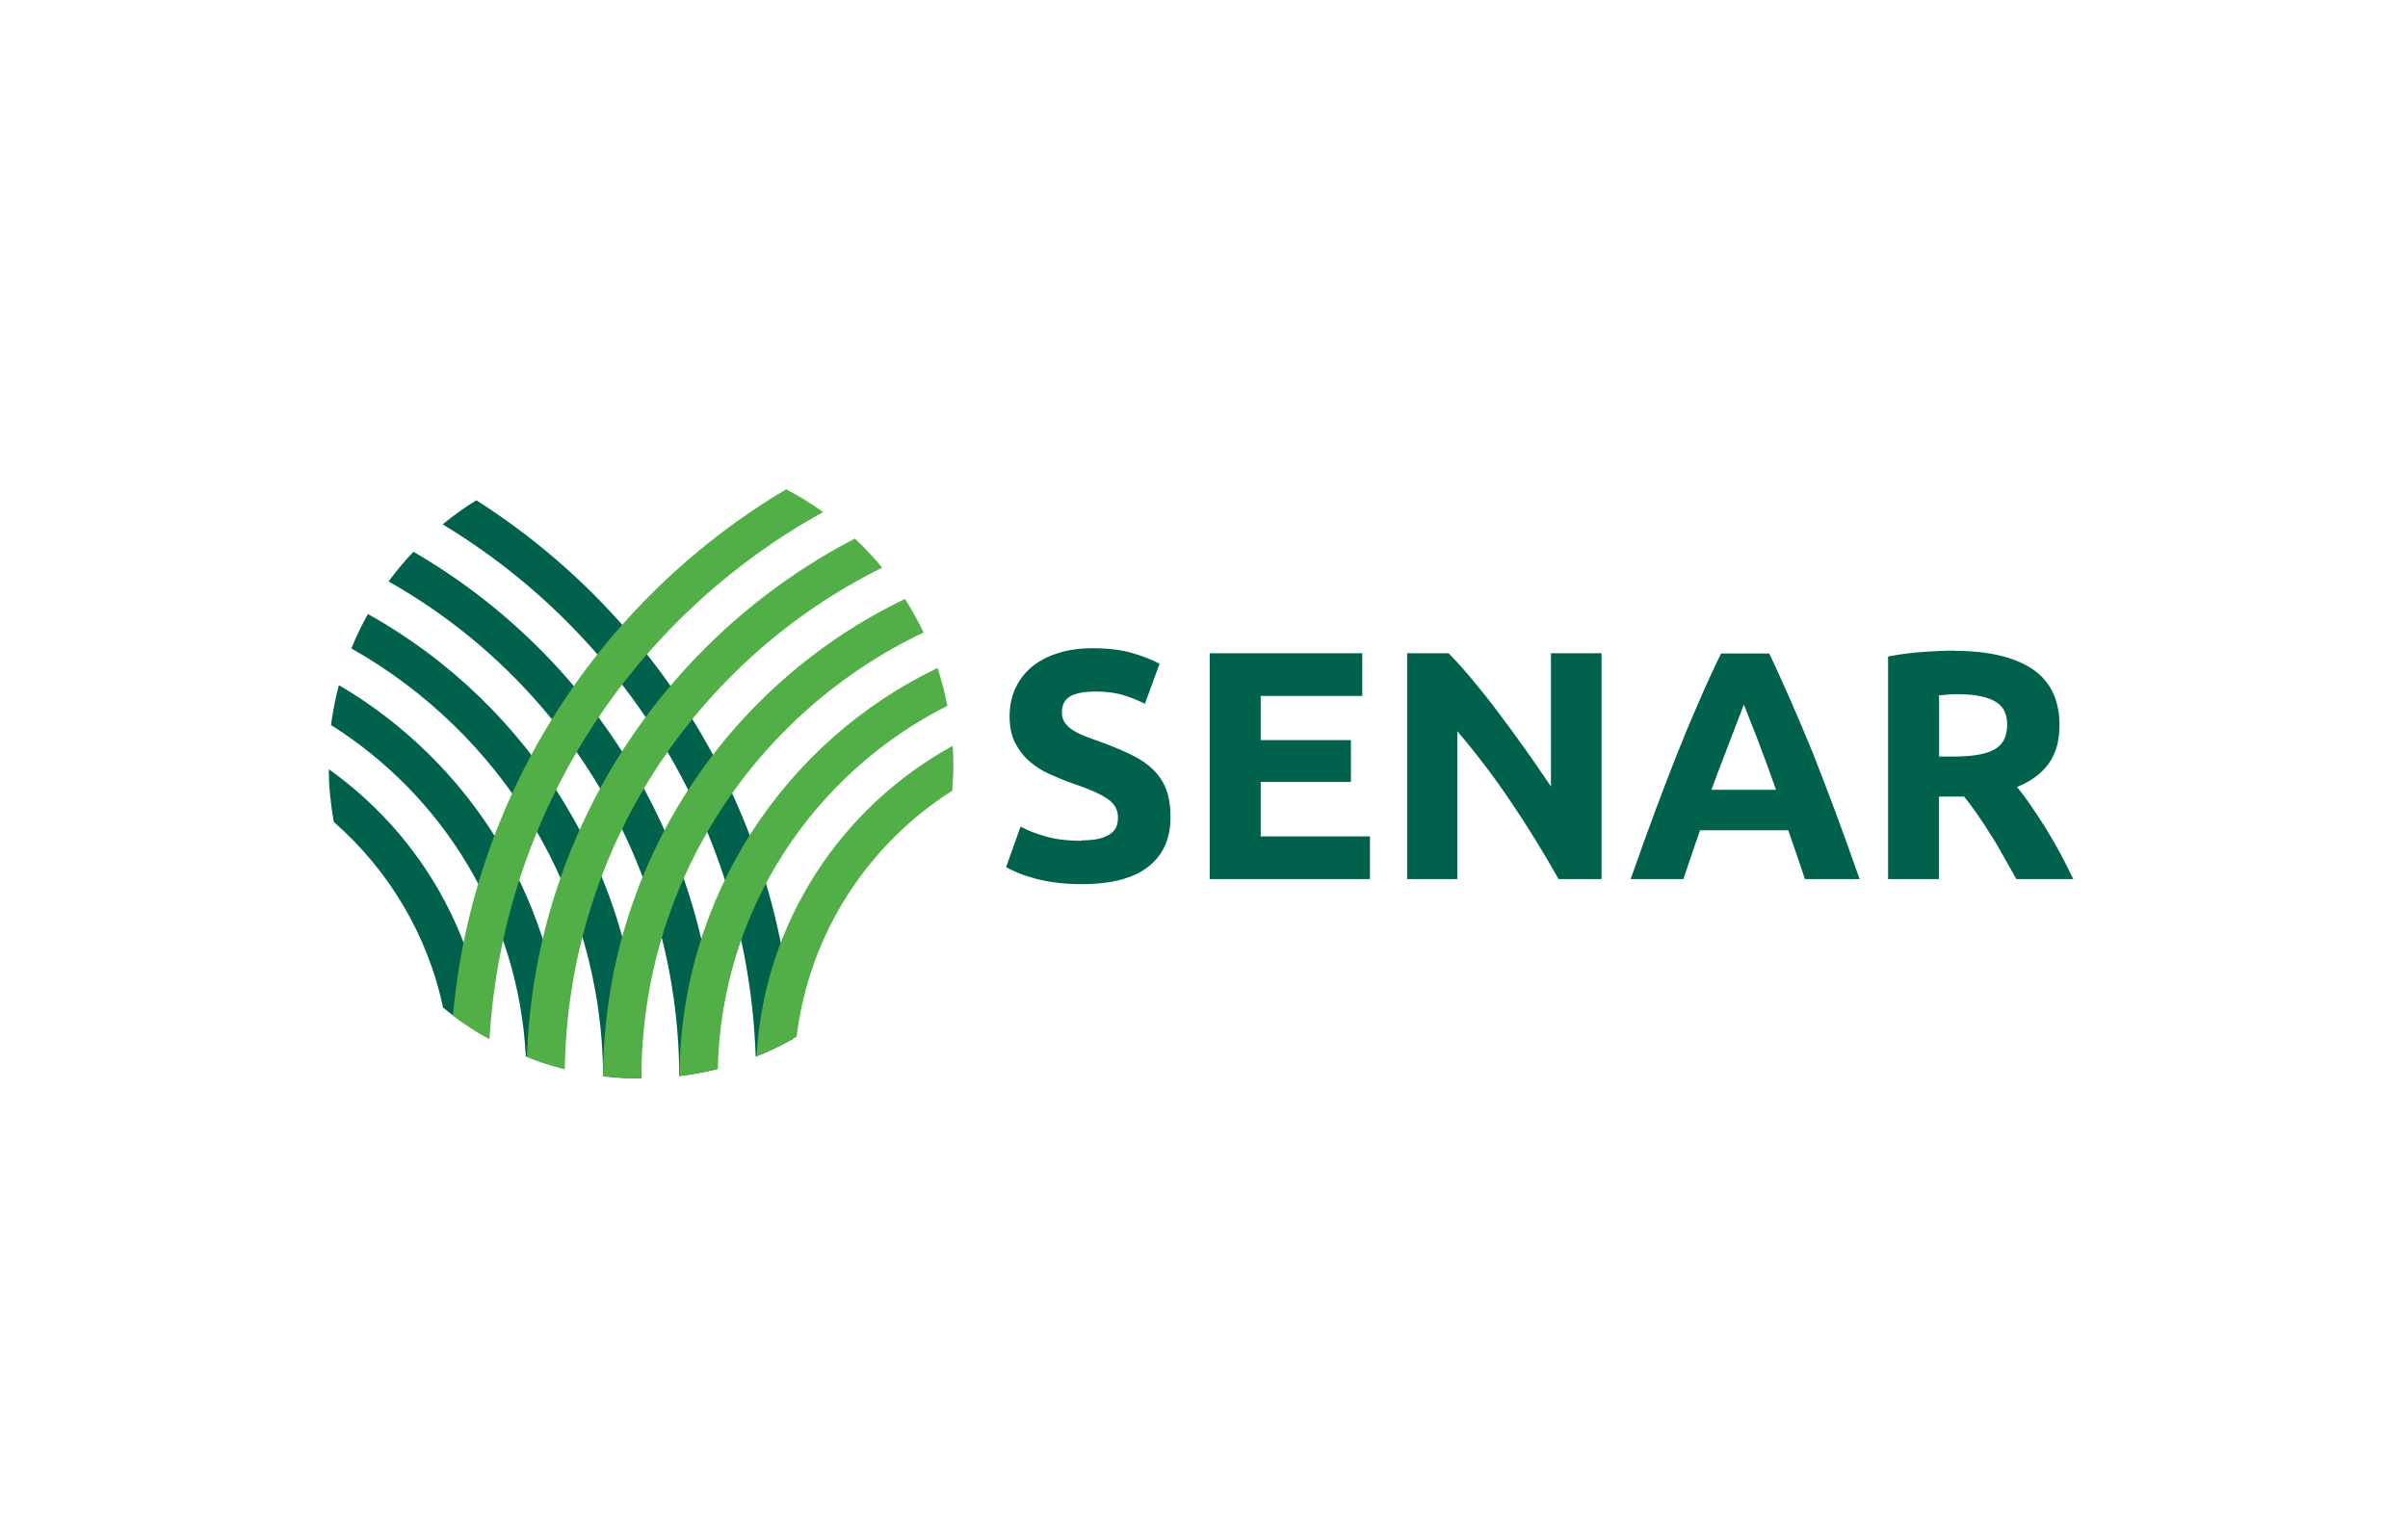 <svg xmlns="http://www.w3.org/2000/svg" xmlns:xlink="http://www.w3.org/1999/xlink" id="Camada_1" data-name="Camada 1" viewBox="0 0 110 70"><defs><style>      .cls-1 {        fill: #00614c;      }      .cls-1, .cls-2, .cls-3 {        stroke-width: 0px;      }      .cls-2 {        fill: none;      }      .cls-4 {        clip-path: url(#clippath);      }      .cls-3 {        fill: #52af47;      }    </style><clipPath id="clippath"><circle class="cls-2" cx="29.28" cy="35" r="14.28"></circle></clipPath></defs><g><path class="cls-1" d="m49.41,38.4c.33,0,.6-.03.81-.08.21-.05.38-.13.51-.22.13-.09.22-.21.27-.33.05-.13.07-.27.07-.43,0-.34-.16-.62-.48-.84-.32-.22-.86-.46-1.64-.72-.34-.12-.67-.26-1.01-.41-.34-.15-.64-.35-.91-.58-.27-.23-.49-.52-.66-.85-.17-.33-.25-.74-.25-1.21s.09-.91.27-1.29.43-.71.76-.98c.33-.27.72-.47,1.19-.62s.99-.22,1.58-.22c.69,0,1.29.07,1.8.22s.92.31,1.25.49l-.67,1.83c-.29-.15-.61-.28-.96-.39-.35-.11-.78-.17-1.27-.17-.56,0-.96.08-1.2.23s-.36.39-.36.71c0,.19.04.35.13.48.09.13.22.25.38.35.16.1.35.2.57.28.21.08.45.17.71.26.54.2,1,.39,1.4.59.4.19.73.42.99.68.26.26.46.56.59.91.13.35.19.77.19,1.27,0,.96-.34,1.71-1.01,2.24s-1.69.8-3.05.8c-.46,0-.87-.03-1.24-.08s-.69-.12-.97-.2c-.28-.08-.53-.16-.73-.25-.2-.09-.38-.17-.51-.25l.66-1.85c.31.17.69.32,1.14.45.45.13,1,.2,1.66.2Z"></path><path class="cls-1" d="m55.26,40.17v-10.32h6.97v1.95h-4.64v2.02h4.12v1.91h-4.12v2.49h4.99v1.95h-7.31Z"></path><path class="cls-1" d="m71.2,40.17c-.67-1.18-1.38-2.35-2.16-3.5-.77-1.15-1.6-2.24-2.47-3.26v6.76h-2.29v-10.32h1.89c.33.33.69.73,1.09,1.21.4.48.8.98,1.21,1.53s.82,1.1,1.23,1.68c.41.58.79,1.14,1.15,1.67v-6.09h2.31v10.32h-1.95Z"></path><path class="cls-1" d="m82.45,40.17c-.12-.36-.24-.73-.37-1.1-.13-.38-.26-.75-.39-1.13h-4.03c-.13.38-.26.75-.39,1.13-.13.38-.25.75-.37,1.1h-2.41c.39-1.11.76-2.14,1.11-3.08s.69-1.83,1.02-2.66c.33-.83.66-1.62.99-2.37.32-.75.66-1.48,1.01-2.2h2.2c.34.71.67,1.45,1,2.2.33.75.66,1.54,1,2.37.33.83.67,1.72,1.02,2.66.35.94.72,1.97,1.11,3.08h-2.49Zm-2.79-7.98c-.05.15-.13.35-.23.61-.1.26-.21.56-.34.89-.13.34-.27.71-.43,1.12-.16.41-.32.83-.48,1.28h2.95c-.16-.45-.31-.88-.46-1.28-.15-.41-.29-.78-.42-1.12-.13-.34-.25-.64-.35-.89-.1-.26-.18-.46-.24-.61Z"></path><path class="cls-1" d="m89.28,29.74c1.55,0,2.73.28,3.56.83.82.55,1.24,1.41,1.24,2.57,0,.72-.17,1.31-.5,1.76-.33.45-.81.81-1.44,1.06.21.26.43.55.66.89.23.33.45.68.68,1.04.22.36.44.74.65,1.13.21.39.4.78.58,1.15h-2.6c-.19-.34-.38-.68-.58-1.03-.19-.35-.39-.69-.6-1.01-.2-.33-.41-.64-.61-.93-.2-.29-.4-.56-.6-.8h-1.15v3.77h-2.32v-10.17c.51-.1,1.03-.17,1.57-.21.54-.04,1.02-.06,1.45-.06Zm.13,1.98c-.17,0-.32,0-.45.02s-.26.02-.38.03v2.8h.66c.87,0,1.5-.11,1.88-.33.38-.22.57-.59.57-1.12s-.19-.87-.57-1.08-.95-.32-1.69-.32Z"></path></g><g><g class="cls-4"><g><path class="cls-3" d="m29.29,49.28s0,0,0,0c0,0-.01,0-.02,0h.02Z"></path><g><path class="cls-1" d="m29.29,49.28s0,0,0,0c0,0-.01,0-.02,0h.02Z"></path><path class="cls-1" d="m18.89,25.21c-.41.43-.79.88-1.14,1.36,7.9,4.45,13.24,12.9,13.28,22.6.59-.07,1.17-.18,1.74-.32-.16-10.1-5.7-18.9-13.89-23.64Z"></path><path class="cls-1" d="m21.76,22.86c-.54.33-1.05.7-1.54,1.1,8.31,5.01,13.95,13.99,14.3,24.32.59-.23,1.16-.5,1.71-.81-.59-10.35-6.22-19.36-14.47-24.61Z"></path><path class="cls-1" d="m16.81,28.05c-.28.51-.54,1.03-.76,1.58,6.83,3.85,11.46,11.16,11.5,19.55.57.07,1.15.11,1.73.11,0,0,.01,0,.02,0,0-9.13-5.04-17.08-12.49-21.23Z"></path><path class="cls-1" d="m15.02,35.16c0,.82.09,1.62.23,2.4,2.49,2.18,4.28,5.13,4.99,8.48.62.51,1.28.96,1.98,1.36-.54-5.05-3.26-9.45-7.2-12.25Z"></path><path class="cls-1" d="m15.48,31.31c-.16.59-.28,1.2-.36,1.82,5.1,3.21,8.57,8.76,8.9,15.14.57.23,1.16.42,1.76.57-.15-7.48-4.25-13.99-10.31-17.54Z"></path></g></g></g><path class="cls-3" d="m24.07,48.3c.56.22,1.14.41,1.73.56.16-10.06,6.02-18.73,14.5-22.92-.39-.47-.8-.91-1.25-1.33-8.64,4.49-14.62,13.38-14.98,23.69Z"></path><path class="cls-3" d="m37.6,23.4c-.54-.39-1.1-.74-1.69-1.04-8.41,4.99-14.29,13.81-15.22,24.05.53.4,1.09.76,1.67,1.08.62-10.39,6.61-19.33,15.24-24.09Z"></path><path class="cls-3" d="m27.55,49.17c.57.07,1.14.11,1.73.11,0,0,.01,0,.02,0,0-9,5.27-16.76,12.89-20.38-.25-.53-.54-1.04-.85-1.53-8.13,3.9-13.75,12.2-13.79,21.81Z"></path><path class="cls-3" d="m31.04,49.17c.6-.07,1.18-.18,1.75-.33.16-7.26,4.39-13.52,10.49-16.59-.12-.59-.27-1.17-.45-1.73-6.95,3.34-11.75,10.43-11.79,18.65Z"></path><path class="cls-3" d="m34.56,48.26c.64-.25,1.25-.55,1.83-.89.58-4.73,3.27-8.8,7.11-11.24.03-.38.05-.75.05-1.14,0-.3-.01-.61-.03-.91-5.08,2.79-8.61,8.05-8.96,14.17Z"></path></g></svg>